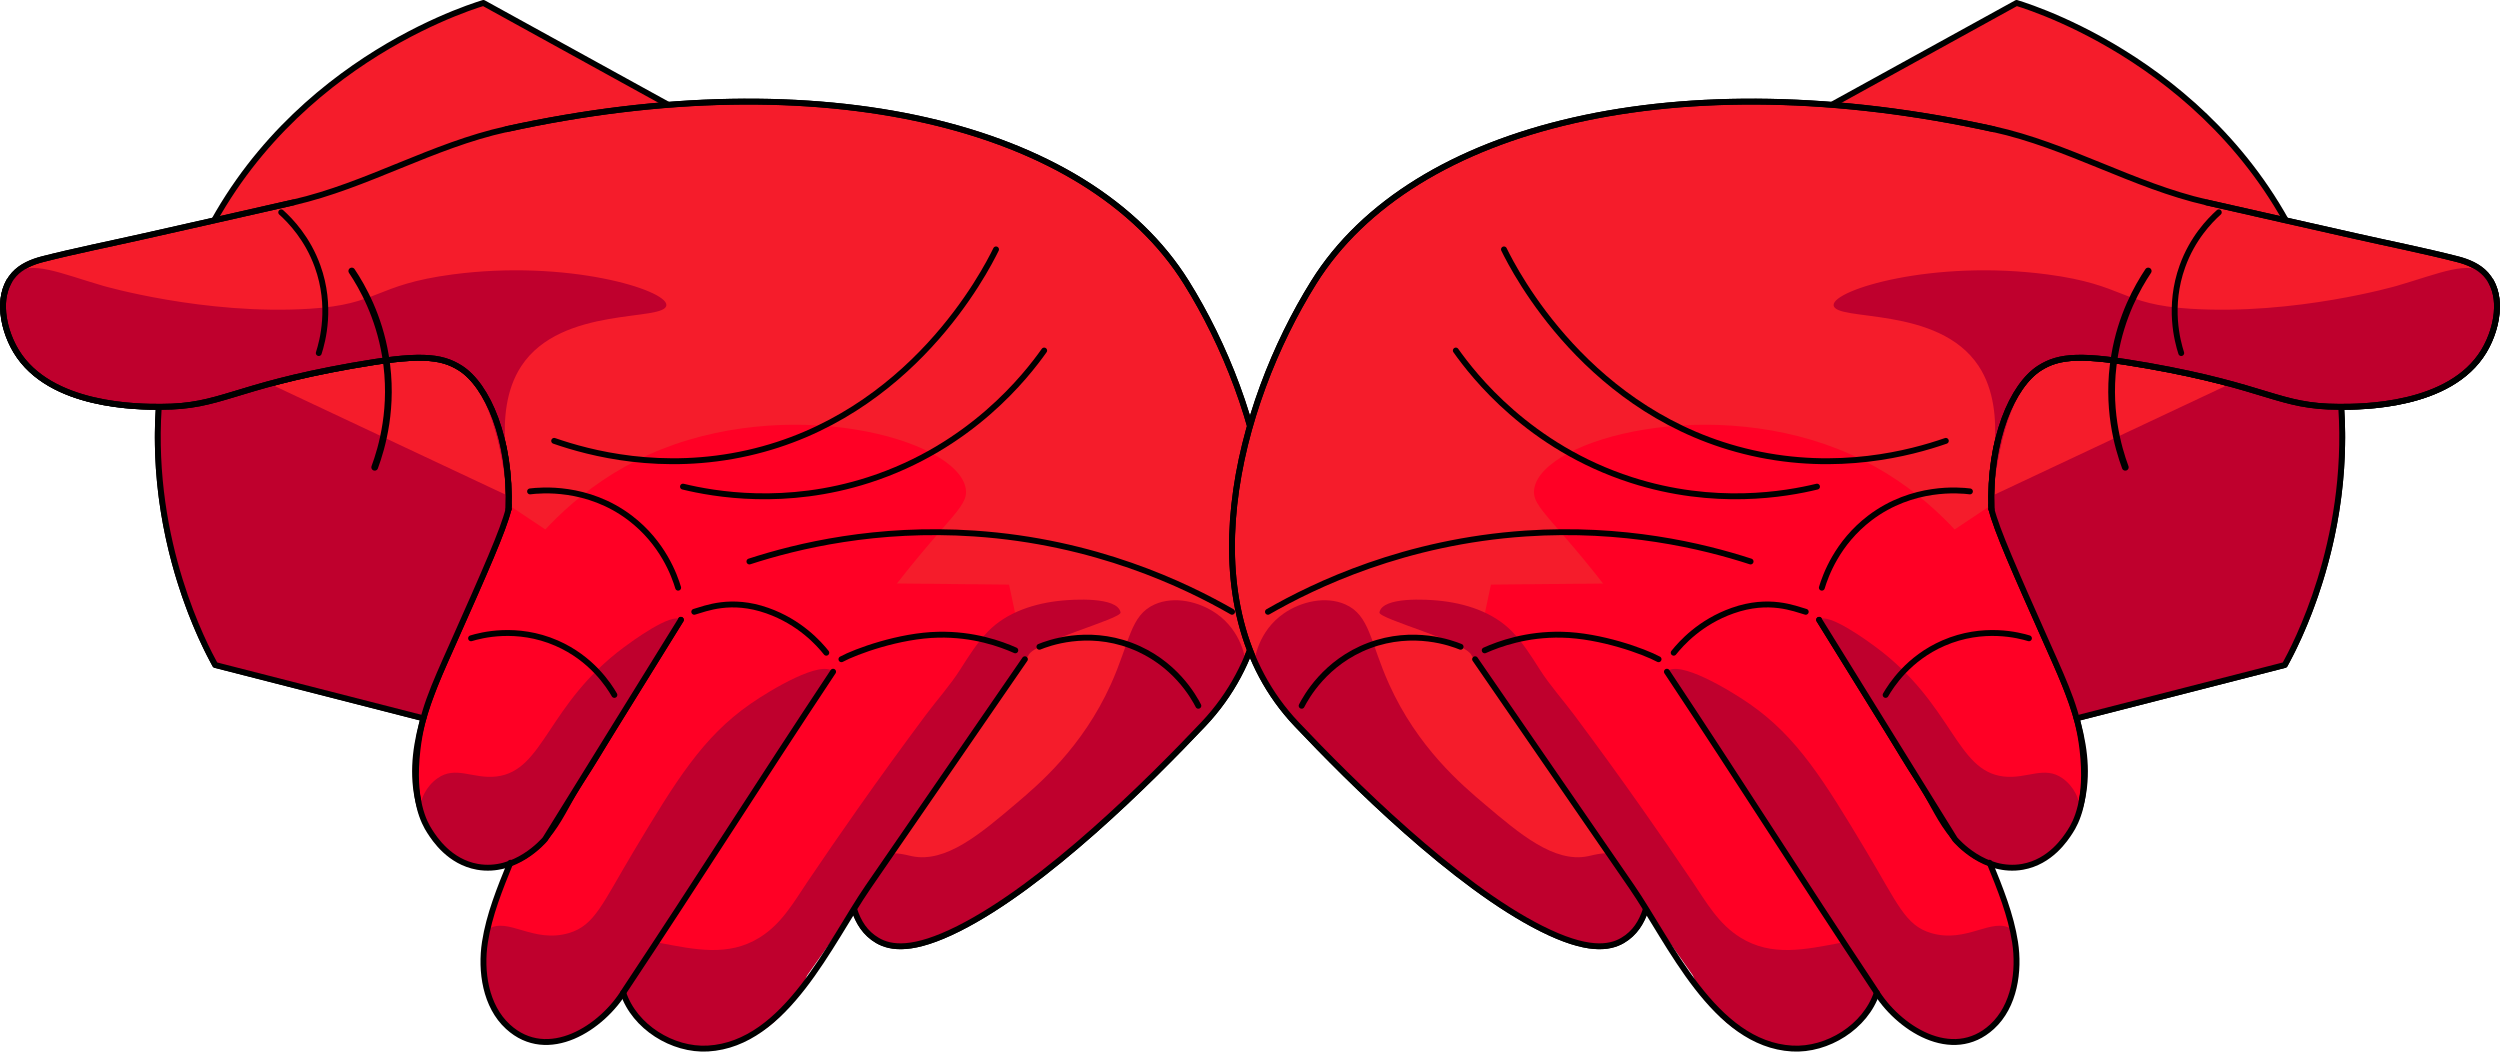 <?xml version="1.0" encoding="UTF-8" standalone="no"?>
<svg
   id="Layer_1"
   viewBox="0 0 356.736 150.058"
   version="1.1"
   sodipodi:docname="feature-hands.svg"
   width="356.736"
   height="150.058"
   inkscape:version="1.2.1 (9c6d41e, 2022-07-14)"
   xmlns:inkscape="http://www.inkscape.org/namespaces/inkscape"
   xmlns:sodipodi="http://sodipodi.sourceforge.net/DTD/sodipodi-0.dtd"
   xmlns="http://www.w3.org/2000/svg"
   xmlns:svg="http://www.w3.org/2000/svg">
  <sodipodi:namedview
     id="namedview249"
     pagecolor="#ffffff"
     bordercolor="#000000"
     borderopacity="0.25"
     inkscape:showpageshadow="2"
     inkscape:pageopacity="0.0"
     inkscape:pagecheckerboard="0"
     inkscape:deskcolor="#d1d1d1"
     showgrid="false"
     inkscape:zoom="0.472"
     inkscape:cx="-25.423729"
     inkscape:cy="52.966102"
     inkscape:window-width="1309"
     inkscape:window-height="430"
     inkscape:window-x="0"
     inkscape:window-y="1202"
     inkscape:window-maximized="0"
     inkscape:current-layer="Layer_1" />
  <defs
     id="defs134">
    <style
       id="style132">.cls-1{fill:#f51c2b;}.cls-1,.cls-2,.cls-3,.cls-4{stroke:#000;stroke-linecap:round;stroke-linejoin:round;}.cls-1,.cls-2,.cls-4{stroke-width:.84px;}.cls-2,.cls-5{fill:#ff0025;}.cls-6{fill:#bf002d;}.cls-3{stroke-width:.96px;}.cls-3,.cls-4{fill:none;}</style>
  </defs>
  <path
     class="cls-1"
     d="m 139.218,58.07 c -4.36,-8.72 -8.72,-17.44 -13.08,-26.16 -19.05,-10.5 -38.11,-20.99 -57.16,-31.49 -3.24,0.99 -31.71,10.27 -42.63,40.21 -9.98,27.36 2.43,50.77 4.36,54.25 13.24,3.39 26.48,6.78 39.72,10.17 22.93,-15.66 45.86,-31.33 68.79,-46.99 z"
     id="path136" />
  <path
     class="cls-1"
     d="m 121.108,125.99 c 0.18,1.88 0.87,6.31 4.1,8.2 1.92,1.12 5.09,1.57 11.58,-1.69 12.35,-6.2 27.24,-21.04 34.95,-29.19 16.01,-16.93 8.46,-45.53 -2.46,-63.02 -14.16,-22.69 -52.39,-31.67 -97.02,-21.86 -10.55,2.32 -19.9,8.04 -30.38,10.45 -7.09,1.63 -14.2,3.21 -21.29,4.82 -4.82,1.09 -9.71,2.06 -14.49,3.28 -1.52,0.39 -3.03,1.02 -4.08,2.18 -1.14,1.26 -1.62,3.01 -1.58,4.71 0.05,2.16 0.77,4.41 1.89,6.26 4.82,7.95 17.52,7.93 20.67,7.92 8.62,-0.01 10,-2.81 27.22,-5.86 9.44,-1.67 12.67,-1.47 15.5,0.34 3.85,2.46 7.22,10.13 6.86,20.12 0,0 -1.6,16.86 -1.44,20.48 18.03,6.89 40.64,1.08 58.67,7.97 -2.89,8.29 -5.79,16.58 -8.68,24.88 z"
     id="path138" />
  <path
     class="cls-5"
     d="m 88.518,137.66 c -0.17,1.41 0,2.75 0.41,4.01 1.61,4.85 7.04,8.24 12.09,7.95 7.01,-0.41 12.32,-7.59 22.87,-23.07 4.64,-6.81 12.31,-18.03 22.36,-32.48 -0.75,-3.55 -1.51,-7.1 -2.26,-10.65 -11.57,-0.11 -23.14,-0.23 -34.7,-0.34"
     id="path140" />
  <path
     class="cls-5"
     d="m 73.978,120.27 c -1.79,4.58 -4.01,9.28 -4.77,14.17 -0.64,4.11 0.07,9.13 3.29,12.07 5.68,5.2 13.48,0.15 16.7,-5.26 8.76,-14.7 14.4,-23.17 29.69,-45.4 3.69,-5.36 5.34,-7.62 5.34,-7.62 10.53,-14.36 14.1,-15.66 13.57,-18.56 -1.29,-7.13 -25.57,-13.61 -45.19,-4.81 -9.76,4.38 -15.88,11.43 -19.24,16.15"
     id="path142" />
  <path
     class="cls-2"
     d="m 72.578,72.06 c -0.03,0.16 0.03,0.42 -0.02,0.6 -0.77,3.04 -3.3,8.75 -7.95,19.21 -3.18,7.14 -7.01,15.47 -4.65,23.43 1.65,5.56 7.26,9.88 13.14,7.71 2.26,-0.84 4.12,-2.53 5.55,-4.47 1.66,-2.25 2.74,-4.85 4.29,-7.15 1.64,-2.42 3.09,-4.99 4.63,-7.48 3.19,-5.16 6.39,-10.31 9.58,-15.47"
     id="path144" />
  <path
     class="cls-6"
     d="m 72.548,69.43 c 0.85,-0.13 -2.68,-10.32 1.84,-17.19 5.74,-8.73 20.65,-6.27 20.7,-8.72 0.05,-2.16 -14.12,-6.53 -30.51,-4.36 -11.18,1.48 -10.36,4.28 -20.43,4.9 -14.96,0.93 -29.42,-3.27 -29.42,-3.27 -6.1,-1.77 -10.38,-3.77 -12.78,-1.62 -2.31,2.07 -1.53,6.76 -0.42,9.43 2.9,6.97 12.24,8.57 14.81,9.04 6.48,1.18 9.66,-0.32 26.53,-3.97 16.25,-3.52 19.07,-3.38 21.63,-1.78 7.36,4.58 7.12,17.69 8.05,17.54 z"
     id="path146" />
  <path
     class="cls-6"
     d="m 97.158,88.45 c 0,0 -6.63,10.71 -18.77,30.3 -0.45,0.69 -3.06,4.52 -7.56,4.97 -5.23,0.53 -10.41,-4.77 -10.8,-7.96 -0.2,-1.68 0.85,-3.6 2.38,-4.69 2.61,-1.87 5.1,0.13 8.44,-0.27 6.8,-0.81 7.21,-10.3 18.21,-18.46 0.92,-0.68 6.83,-5.06 8.1,-3.89 z"
     id="path148" />
  <path
     class="cls-6"
     d="m 118.878,95.84 c 0,0 -7.94,12.28 -27.67,42.34 -0.16,0.6 -4.82,7.27 -8.01,9.03 -0.49,0.27 -7.86,4.5 -11.63,-1.7 -2.59,-4.26 -3.14,-12.13 -1.89,-12.93 2.79,-1.79 6.4,2.08 11.51,0.56 3.69,-1.1 4.75,-4.17 9.26,-11.71 6,-10.02 9.83,-16.27 16.62,-20.98 3.01,-2.09 10.11,-6.3 11.81,-4.61 z"
     id="path150" />
  <path
     class="cls-6"
     d="M 146.758,93.52 C 135.928,108.7 126.008,124 115.178,139.18 c -0.35,0.89 -3.16,7.7 -10.39,9.74 -1.11,0.31 -7.77,2.05 -12.54,-2.18 -4.23,-3.75 -5.32,-10.71 -3.17,-12.5 1.23,-1.02 3.85,0.09 5.17,0.33 4.84,0.9 9.66,2 14.13,-0.78 3.14,-1.94 4.86,-5.01 6.85,-7.97 2.37,-3.51 4.77,-7 7.21,-10.46 3.15,-4.48 6.37,-8.91 9.64,-13.3 1.62,-2.17 3.5,-4.26 4.95,-6.54 1.21,-1.9 2.37,-3.76 3.95,-5.41 2.72,-2.8 6.74,-4.05 10.54,-4.41 1.44,-0.14 7.95,-0.62 8.38,1.69 0.17,0.92 -12.37,4.2 -13.16,6.14 z"
     id="path152" />
  <path
     class="cls-6"
     d="m 177.808,94.7 c -2.43,3.96 -4.61,7.06 -7.91,10.81 -2.58,2.93 -6.13,5.78 -8.63,8.3 0,0 -7.76,7.81 -20.19,16.27 -6.6,4.49 -9.9,4.95 -13.02,4.94 -4.14,-0.02 -7.9,-5.52 -6.96,-9.02 0.52,-1.93 2.45,-3.35 4.1,-3.91 2.11,-0.72 3.94,-0.12 4.96,0.09 4.81,0.98 9.74,-3.2 14.7,-7.4 3.35,-2.83 9.58,-8.11 13.66,-17.14 2.72,-6.02 2.73,-9.84 6.26,-11.4 2.79,-1.23 6.33,-0.41 8.79,1.31 3.64,2.54 4.16,6.53 4.23,7.15 z"
     id="path154" />
  <path
     class="cls-6"
     d="m 24.648,48.24 c -0.78,4.99 -2.44,11.25 -2.01,18.21 0.75,12.22 5.21,21.88 8.07,28.44 9.9,2.54 19.8,5.07 29.7,7.61 l 12.15,-29.83 0.04,-1.87 c -15.98,-7.52 -31.96,-15.03 -47.95,-22.55 z"
     id="path156" />
  <path
     class="cls-4"
     d="m 79.078,62.91 c 5.04,1.75 15.37,4.5 27.66,1.72 23.32,-5.27 33.88,-25.96 35.39,-29.04"
     id="path158" />
  <path
     class="cls-4"
     d="m 97.458,69.44 c 4.43,1.07 14.61,2.89 26.51,-0.95 14.59,-4.7 22.51,-14.91 25.03,-18.47"
     id="path160" />
  <path
     class="cls-4"
     d="m 106.938,80.12 c 6.89,-2.24 18.16,-4.93 32.1,-3.99 17.22,1.16 30.04,7.31 36.77,11.17"
     id="path162" />
  <path
     class="cls-4"
     d="m 148.318,92.29 c 1.21,-0.49 6.7,-2.57 13.06,-0.17 6.26,2.36 9.01,7.4 9.62,8.59"
     id="path164" />
  <path
     class="cls-4"
     d="m 144.878,92.8 c -2.07,-0.92 -5.96,-2.34 -11,-2.23 -5.53,0.11 -11.78,2.4 -13.81,3.5"
     id="path166" />
  <path
     class="cls-4"
     d="m 99.068,87.3 c 1.6,-0.45 5.21,-2.01 10.42,-0.17 4.65,1.64 7.36,4.68 8.42,6.01"
     id="path168" />
  <path
     class="cls-4"
     d="m 75.638,70.12 c 1.46,-0.18 8.18,-0.83 14.26,3.78 4.7,3.57 6.36,8.26 6.87,9.96"
     id="path170" />
  <path
     class="cls-4"
     d="m 67.218,91.08 c 1.37,-0.42 6.5,-1.79 12.2,0.69 5.01,2.18 7.47,6.04 8.25,7.39"
     id="path172" />
  <path
     class="cls-3"
     d="m 53.468,66.68 c 1.01,-2.73 2.76,-8.61 1.53,-15.92 -0.94,-5.65 -3.26,-9.78 -4.8,-12.09"
     id="path174" />
  <path
     class="cls-4"
     d="m 45.488,50.38 c 0.54,-1.68 1.89,-6.67 -0.17,-12.38 -1.42,-3.96 -3.84,-6.48 -5.19,-7.7"
     id="path176" />
  <path
     class="cls-4"
     d="m 72.568,72.66 c -0.77,3.04 -3.3,8.75 -7.95,19.21 -2.84,6.37 -4.43,9.79 -5.05,15.14 -0.82,7.14 0.95,10.38 1.76,11.63 0.69,1.07 2.81,4.34 6.8,5.05 5.43,0.96 9.44,-3.69 9.66,-3.95 7.02,-11.34 12.36,-19.95 19.38,-31.29"
     id="path178" />
  <path
     class="cls-4"
     d="m 22.648,58.22 c -1.25,19.25 6.57,33.96 8.06,36.67 9.9,2.54 19.8,5.07 29.7,7.61"
     id="path180" />
  <path
     class="cls-4"
     d="m 1.278,40.14 c -1.71,3.16 -0.56,7.37 1.03,9.99 4.82,7.95 17.52,7.93 20.67,7.92 8.62,-0.01 10,-2.81 27.22,-5.86 9.44,-1.67 12.67,-1.47 15.5,0.34 3.85,2.46 7.22,10.13 6.86,20.12"
     id="path182" />
  <path
     class="cls-4"
     d="m 72.828,123.11 c -1.5,3.68 -3.03,7.45 -3.63,11.33 -0.64,4.12 0.07,9.13 3.29,12.07 5.68,5.2 13.48,0.15 16.7,-5.26 10.83,-16.31 18.87,-29.09 29.69,-45.4"
     id="path184" />
  <path
     class="cls-4"
     d="m 88.928,141.67 c 1.61,4.85 7.04,8.24 12.09,7.95 11.15,-0.65 17.4,-15.12 22.87,-23.07 7.45,-10.83 14.91,-21.65 22.36,-32.48"
     id="path186" />
  <path
     class="cls-4"
     d="m 41.868,28.88 c -7.09,1.63 -14.2,3.21 -21.29,4.82 -4.82,1.09 -9.71,2.06 -14.49,3.28 -1.52,0.39 -3.03,1.02 -4.08,2.18 -1.14,1.26 -1.62,3.01 -1.58,4.71 0.05,2.16 0.77,4.41 1.89,6.26 4.82,7.95 17.52,7.93 20.67,7.92 8.62,-0.01 10,-2.81 27.22,-5.86 9.44,-1.67 12.67,-1.47 15.5,0.34 3.85,2.46 7.22,10.13 6.86,20.12"
     id="path188" />
  <path
     class="cls-4"
     d="m 121.908,129.82 c 0.57,1.75 1.5,3.33 3.3,4.38 1.92,1.12 5.09,1.57 11.58,-1.69 12.35,-6.2 27.24,-21.04 34.95,-29.19 16.01,-16.93 8.46,-45.53 -2.46,-63.02 -14.16,-22.69 -52.39,-31.67 -97.02,-21.86"
     id="path190" />
  <path
     class="cls-1"
     d="m 217.518,58.07 c 4.36,-8.72 8.72,-17.44 13.08,-26.16 19.05,-10.5 38.11,-20.99 57.16,-31.49 3.24,0.99 31.71,10.27 42.63,40.21 9.98,27.36 -2.43,50.77 -4.36,54.25 -13.24,3.39 -26.48,6.78 -39.72,10.17 -22.93,-15.66 -45.86,-31.33 -68.79,-46.99 z"
     id="path192" />
  <path
     class="cls-1"
     d="m 235.628,125.99 c -0.18,1.88 -0.87,6.31 -4.1,8.2 -1.92,1.12 -5.09,1.57 -11.58,-1.69 -12.35,-6.2 -27.24,-21.04 -34.95,-29.19 -16.01,-16.93 -8.46,-45.53 2.46,-63.02 14.16,-22.69 52.39,-31.67 97.02,-21.86 10.55,2.32 19.9,8.04 30.38,10.45 7.09,1.63 14.2,3.21 21.29,4.82 4.82,1.09 9.71,2.06 14.49,3.28 1.52,0.39 3.03,1.02 4.08,2.18 1.14,1.26 1.62,3.01 1.58,4.71 -0.05,2.16 -0.77,4.41 -1.89,6.26 -4.82,7.95 -17.52,7.93 -20.67,7.92 -8.62,-0.01 -10,-2.81 -27.22,-5.86 -9.44,-1.67 -12.67,-1.47 -15.5,0.34 -3.85,2.46 -7.22,10.13 -6.86,20.12 0,0 1.6,16.86 1.44,20.48 -18.03,6.89 -40.64,1.08 -58.67,7.97 2.89,8.29 5.79,16.58 8.68,24.88 z"
     id="path194" />
  <path
     class="cls-5"
     d="m 268.218,137.66 c 0.17,1.41 0,2.75 -0.41,4.01 -1.61,4.85 -7.04,8.24 -12.09,7.95 -7.01,-0.41 -12.32,-7.59 -22.87,-23.07 -4.64,-6.81 -12.31,-18.03 -22.36,-32.48 0.75,-3.55 1.51,-7.1 2.26,-10.65 11.57,-0.11 23.14,-0.23 34.7,-0.34"
     id="path196" />
  <path
     class="cls-5"
     d="m 282.758,120.27 c 1.79,4.58 4.01,9.28 4.77,14.17 0.64,4.11 -0.07,9.13 -3.29,12.07 -5.68,5.2 -13.48,0.15 -16.7,-5.26 -8.76,-14.7 -14.4,-23.17 -29.69,-45.4 -3.69,-5.36 -5.34,-7.62 -5.34,-7.62 -10.53,-14.36 -14.1,-15.66 -13.57,-18.56 1.29,-7.13 25.57,-13.61 45.19,-4.81 9.76,4.38 15.88,11.43 19.24,16.15"
     id="path198" />
  <path
     class="cls-2"
     d="m 284.158,72.06 c 0.03,0.16 -0.03,0.42 0.02,0.6 0.77,3.04 3.3,8.75 7.95,19.21 3.18,7.14 7.01,15.47 4.65,23.43 -1.65,5.56 -7.26,9.88 -13.14,7.71 -2.26,-0.84 -4.12,-2.53 -5.55,-4.47 -1.66,-2.25 -2.74,-4.85 -4.29,-7.15 -1.64,-2.42 -3.09,-4.99 -4.63,-7.48 -3.19,-5.16 -6.39,-10.31 -9.58,-15.47"
     id="path200" />
  <path
     class="cls-6"
     d="m 284.188,69.43 c -0.85,-0.13 2.68,-10.32 -1.84,-17.19 -5.74,-8.73 -20.65,-6.27 -20.7,-8.72 -0.05,-2.16 14.12,-6.53 30.51,-4.36 11.18,1.48 10.36,4.28 20.43,4.9 14.96,0.93 29.42,-3.27 29.42,-3.27 6.1,-1.77 10.38,-3.77 12.78,-1.62 2.31,2.07 1.53,6.76 0.42,9.43 -2.9,6.97 -12.24,8.57 -14.81,9.04 -6.48,1.18 -9.66,-0.32 -26.53,-3.97 -16.25,-3.52 -19.07,-3.38 -21.63,-1.78 -7.36,4.58 -7.12,17.69 -8.05,17.54 z"
     id="path202" />
  <path
     class="cls-6"
     d="m 259.578,88.45 c 0,0 6.63,10.71 18.77,30.3 0.45,0.69 3.06,4.52 7.56,4.97 5.23,0.53 10.41,-4.77 10.8,-7.96 0.2,-1.68 -0.85,-3.6 -2.38,-4.69 -2.61,-1.87 -5.1,0.13 -8.44,-0.27 -6.8,-0.81 -7.21,-10.3 -18.21,-18.46 -0.92,-0.68 -6.83,-5.06 -8.1,-3.89 z"
     id="path204" />
  <path
     class="cls-6"
     d="m 237.858,95.84 c 0,0 7.94,12.28 27.67,42.34 0.16,0.6 4.82,7.27 8.01,9.03 0.49,0.27 7.86,4.5 11.63,-1.7 2.59,-4.26 3.14,-12.13 1.89,-12.93 -2.79,-1.79 -6.4,2.08 -11.51,0.56 -3.69,-1.1 -4.75,-4.17 -9.26,-11.71 -6,-10.02 -9.83,-16.27 -16.62,-20.98 -3.01,-2.09 -10.11,-6.3 -11.81,-4.61 z"
     id="path206" />
  <path
     class="cls-6"
     d="m 209.978,93.52 c 10.83,15.18 20.75,30.48 31.58,45.66 0.35,0.89 3.16,7.7 10.39,9.74 1.11,0.31 7.77,2.05 12.54,-2.18 4.23,-3.75 5.32,-10.71 3.17,-12.5 -1.23,-1.02 -3.85,0.09 -5.17,0.33 -4.84,0.9 -9.66,2 -14.13,-0.78 -3.14,-1.94 -4.86,-5.01 -6.85,-7.97 -2.37,-3.51 -4.77,-7 -7.21,-10.46 -3.15,-4.48 -6.37,-8.91 -9.64,-13.3 -1.62,-2.17 -3.5,-4.26 -4.95,-6.54 -1.21,-1.9 -2.37,-3.76 -3.95,-5.41 -2.72,-2.8 -6.74,-4.05 -10.54,-4.41 -1.44,-0.14 -7.95,-0.62 -8.38,1.69 -0.17,0.92 12.37,4.2 13.16,6.14 z"
     id="path208" />
  <path
     class="cls-6"
     d="m 178.928,94.7 c 2.43,3.96 4.61,7.06 7.91,10.81 2.58,2.93 6.13,5.78 8.63,8.3 0,0 7.76,7.81 20.19,16.27 6.6,4.49 9.9,4.95 13.02,4.94 4.14,-0.02 7.9,-5.52 6.96,-9.02 -0.52,-1.93 -2.45,-3.35 -4.1,-3.91 -2.11,-0.72 -3.94,-0.12 -4.96,0.09 -4.81,0.98 -9.74,-3.2 -14.7,-7.4 -3.35,-2.83 -9.58,-8.11 -13.66,-17.14 -2.72,-6.02 -2.73,-9.84 -6.26,-11.4 -2.79,-1.23 -6.33,-0.41 -8.79,1.31 -3.64,2.54 -4.16,6.53 -4.23,7.15 z"
     id="path210" />
  <path
     class="cls-6"
     d="m 332.088,48.24 c 0.78,4.99 2.44,11.25 2.01,18.21 -0.75,12.22 -5.21,21.88 -8.07,28.44 -9.9,2.54 -19.8,5.07 -29.7,7.61 l -12.15,-29.83 -0.04,-1.87 c 15.98,-7.52 31.96,-15.03 47.95,-22.55 z"
     id="path212" />
  <path
     class="cls-4"
     d="m 277.658,62.91 c -5.04,1.75 -15.37,4.5 -27.66,1.72 -23.32,-5.27 -33.88,-25.96 -35.39,-29.04"
     id="path214" />
  <path
     class="cls-4"
     d="m 259.278,69.44 c -4.43,1.07 -14.61,2.89 -26.51,-0.95 -14.59,-4.7 -22.51,-14.91 -25.03,-18.47"
     id="path216" />
  <path
     class="cls-4"
     d="m 249.798,80.12 c -6.89,-2.24 -18.16,-4.93 -32.1,-3.99 -17.22,1.16 -30.04,7.31 -36.77,11.17"
     id="path218" />
  <path
     class="cls-4"
     d="m 208.418,92.29 c -1.21,-0.49 -6.7,-2.57 -13.06,-0.17 -6.26,2.36 -9.01,7.4 -9.62,8.59"
     id="path220" />
  <path
     class="cls-4"
     d="m 211.858,92.8 c 2.07,-0.92 5.96,-2.34 11,-2.23 5.53,0.11 11.78,2.4 13.81,3.5"
     id="path222" />
  <path
     class="cls-4"
     d="m 257.668,87.3 c -1.6,-0.45 -5.21,-2.01 -10.42,-0.17 -4.65,1.64 -7.36,4.68 -8.42,6.01"
     id="path224" />
  <path
     class="cls-4"
     d="m 281.098,70.12 c -1.46,-0.18 -8.18,-0.83 -14.26,3.78 -4.7,3.57 -6.36,8.26 -6.87,9.96"
     id="path226" />
  <path
     class="cls-4"
     d="m 289.518,91.08 c -1.37,-0.42 -6.5,-1.79 -12.2,0.69 -5.01,2.18 -7.47,6.04 -8.25,7.39"
     id="path228" />
  <path
     class="cls-3"
     d="m 303.268,66.68 c -1.01,-2.73 -2.76,-8.61 -1.53,-15.92 0.94,-5.65 3.26,-9.78 4.8,-12.09"
     id="path230" />
  <path
     class="cls-4"
     d="m 311.248,50.38 c -0.54,-1.68 -1.89,-6.67 0.17,-12.38 1.42,-3.96 3.84,-6.48 5.19,-7.7"
     id="path232" />
  <path
     class="cls-4"
     d="m 284.168,72.66 c 0.77,3.04 3.3,8.75 7.95,19.21 2.84,6.37 4.43,9.79 5.05,15.14 0.82,7.14 -0.95,10.38 -1.76,11.63 -0.69,1.07 -2.81,4.34 -6.8,5.05 -5.43,0.96 -9.44,-3.69 -9.66,-3.95 -7.02,-11.34 -12.36,-19.95 -19.38,-31.29"
     id="path234" />
  <path
     class="cls-4"
     d="m 334.088,58.22 c 1.25,19.25 -6.57,33.96 -8.06,36.67 -9.9,2.54 -19.8,5.07 -29.7,7.61"
     id="path236" />
  <path
     class="cls-4"
     d="m 355.458,40.14 c 1.71,3.16 0.56,7.37 -1.03,9.99 -4.82,7.95 -17.52,7.93 -20.67,7.92 -8.62,-0.01 -10,-2.81 -27.22,-5.86 -9.44,-1.67 -12.67,-1.47 -15.5,0.34 -3.85,2.46 -7.22,10.13 -6.86,20.12"
     id="path238" />
  <path
     class="cls-4"
     d="m 283.908,123.11 c 1.5,3.68 3.03,7.45 3.63,11.33 0.64,4.12 -0.07,9.13 -3.29,12.07 -5.68,5.2 -13.48,0.15 -16.7,-5.26 -10.83,-16.31 -18.87,-29.09 -29.69,-45.4"
     id="path240" />
  <path
     class="cls-4"
     d="m 267.808,141.67 c -1.61,4.85 -7.04,8.24 -12.09,7.95 -11.15,-0.65 -17.4,-15.12 -22.87,-23.07 -7.45,-10.83 -14.91,-21.65 -22.36,-32.48"
     id="path242" />
  <path
     class="cls-4"
     d="m 314.868,28.88 c 7.09,1.63 14.2,3.21 21.29,4.82 4.82,1.09 9.71,2.06 14.49,3.28 1.52,0.39 3.03,1.02 4.08,2.18 1.14,1.26 1.62,3.01 1.58,4.71 -0.05,2.16 -0.77,4.41 -1.89,6.26 -4.82,7.95 -17.52,7.93 -20.67,7.92 -8.62,-0.01 -10,-2.81 -27.22,-5.86 -9.44,-1.67 -12.67,-1.47 -15.5,0.34 -3.85,2.46 -7.22,10.13 -6.86,20.12"
     id="path244" />
  <path
     class="cls-4"
     d="m 234.828,129.82 c -0.57,1.75 -1.5,3.33 -3.3,4.38 -1.92,1.12 -5.09,1.57 -11.58,-1.69 -12.35,-6.2 -27.24,-21.04 -34.95,-29.19 -16.01,-16.93 -8.46,-45.53 2.46,-63.02 14.16,-22.69 52.39,-31.67 97.02,-21.86"
     id="path246" />
</svg>

